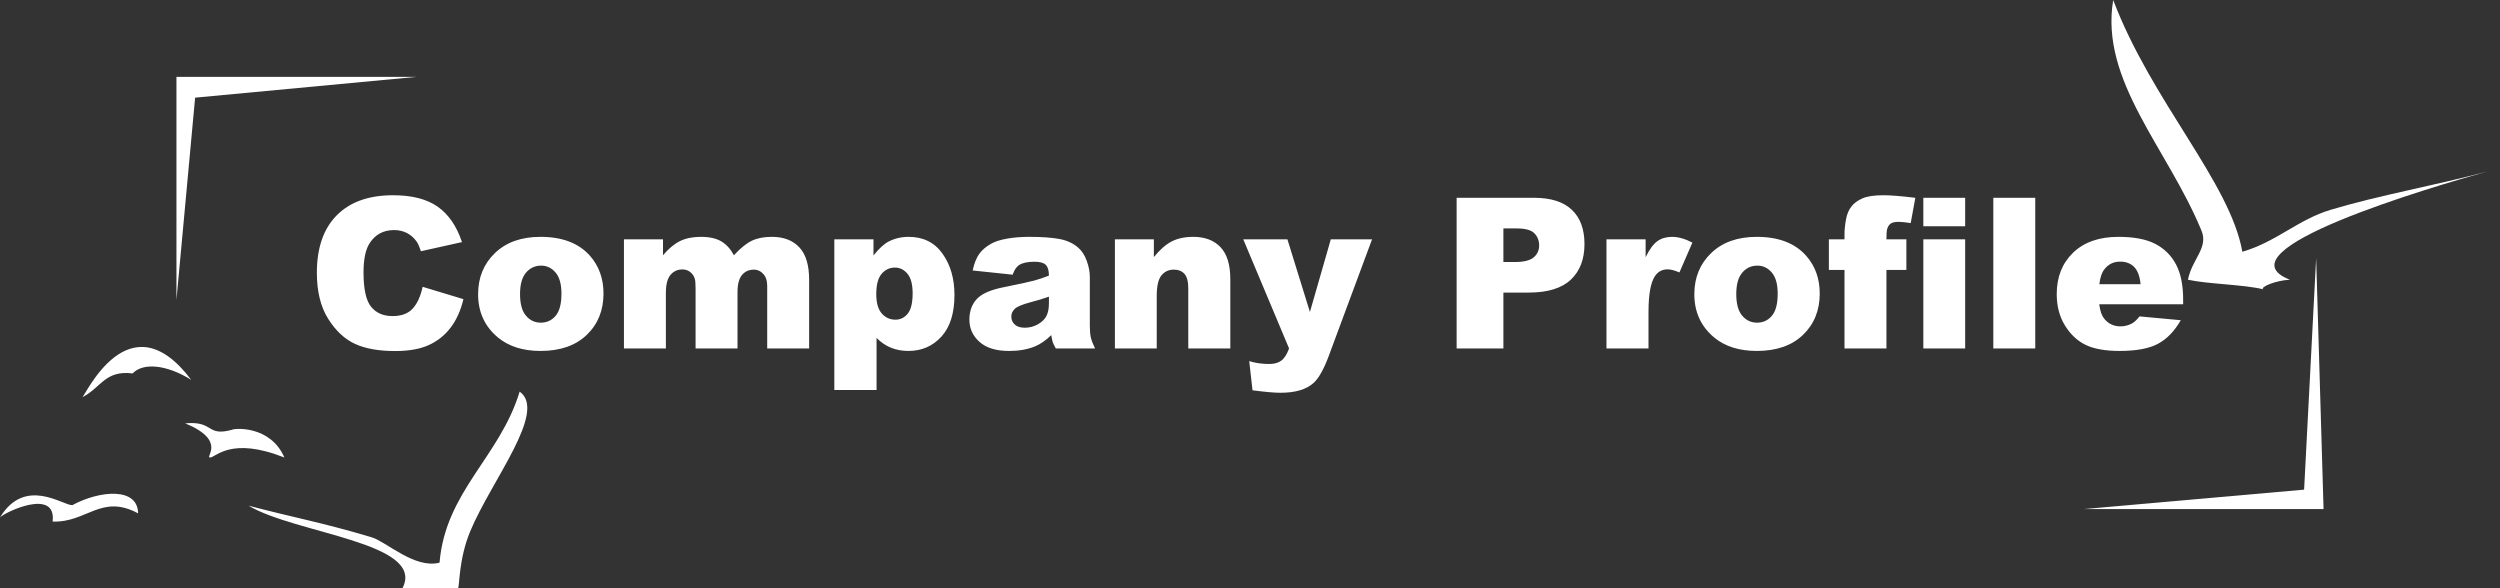 <?xml version="1.0" encoding="utf-8"?>
<!-- Generator: Adobe Illustrator 15.0.0, SVG Export Plug-In . SVG Version: 6.00 Build 0)  -->
<!DOCTYPE svg PUBLIC "-//W3C//DTD SVG 1.1//EN" "http://www.w3.org/Graphics/SVG/1.1/DTD/svg11.dtd">
<svg version="1.1" id="图层_1" xmlns="http://www.w3.org/2000/svg" xmlns:xlink="http://www.w3.org/1999/xlink" x="0px" y="0px"
	 width="304px" height="71.5px" viewBox="0 0 304 71.5" enable-background="new 0 0 304 71.5" xml:space="preserve">
<rect x="0" y="0" width="304" height="71.5" fill="#333333" stroke="none"/>
<g>
	<g>
		<path fill="#FFFFFF" d="M281.643,31.38l-1.463,28.162l-26.791,2.36h29.155L281.643,31.38z M21.456,36.479l2.27-24.604
			l26.886-2.525H21.456V36.479z"/>
	</g>
</g>
<g>
	<g>
		<path fill="#FFFFFF" d="M228.043,29.418c0.063,0.039,0.162,0.068,0.32,0.081C228.264,29.47,228.15,29.445,228.043,29.418z
			 M261.016,12.576c0.658-0.172,1.322-0.342,1.967-0.523C262.982,12.053,262.252,12.241,261.016,12.576z M302.443,20.854
			c-6.215,1.673-13.19,2.897-19.036,4.658c-3.993,1.203-6.595,3.898-10.739,5.102c-1.479-8.424-11.046-18.32-15.703-30.613
			c-1.643,9.822,6.626,18.04,10.742,28.062c0.855,2.079-1.158,3.438-1.653,5.953c2.442,0.532,6.874,0.588,9.142,1.161
			c-0.383-0.255,1.479-1.079,3.256-1.161C269.4,30.467,295.544,22.779,302.443,20.854z M9.997,48.316
			c2.302-1.187,2.776-3.328,6.133-2.908c1.236-1.317,4.076-1.116,7.12,0.781C15.652,36.097,10.307,48.281,9.997,48.316z
			 M8.796,61.425C7.68,61.488,3.051,57.889,0,62.922c0.605-0.663,6.909-3.629,6.397,0.499c4.144,0.161,5.911-3.414,10.396-0.998
			C16.759,59.213,12.126,59.627,8.796,61.425z M28.25,52.25c-3.218,0.893-2.156-1.102-5.731-0.771
			c5.103,2.094,2.361,4.156,3.016,4.156c0.708,0,2.517-2.59,9.047,0C32.853,51.646,28.378,52.1,28.25,52.25z M63.189,47.621
			c-2.391,7.925-9.013,12.123-9.741,20.798c-3.014,0.785-6.471-2.55-8.242-3.081c-6.025-1.807-9.774-2.463-14.986-3.852
			c5.727,3.431,21.563,4.476,18.732,10.014c2.249,0,4.496,0,6.744,0c0.203-0.169,0.052-3.477,1.499-6.934
			C59.781,58.386,66.589,50.025,63.189,47.621z"/>
	</g>
</g>
<g>
	<g>
		<g>
			<path fill="#FFFFFF" d="M50.184,37.525c-0.555,0.607-1.373,0.91-2.456,0.91c-1.117,0-1.983-0.375-2.6-1.129
				c-0.616-0.754-0.924-2.144-0.924-4.175c0-1.639,0.258-2.842,0.775-3.606c0.683-1.032,1.665-1.549,2.949-1.549
				c0.567,0,1.079,0.117,1.537,0.35c0.458,0.233,0.846,0.567,1.163,1c0.191,0.258,0.375,0.667,0.55,1.225l4.999-1.112
				c-0.642-1.932-1.623-3.365-2.943-4.298c-1.321-0.934-3.135-1.4-5.443-1.4c-2.95,0-5.229,0.814-6.842,2.441
				c-1.613,1.629-2.418,3.957-2.418,6.988c0,2.273,0.458,4.139,1.375,5.596c0.916,1.455,2.005,2.473,3.268,3.053
				c1.262,0.578,2.889,0.867,4.88,0.867c1.641,0,2.993-0.236,4.056-0.713c1.062-0.475,1.952-1.178,2.668-2.111
				c0.717-0.932,1.242-2.096,1.575-3.486l-4.961-1.501C51.14,36.034,50.738,36.916,50.184,37.525z M65.724,28.801
				c-2.325,0-4.17,0.655-5.536,1.969c-1.366,1.312-2.05,2.979-2.05,5.005c0,2.174,0.809,3.932,2.425,5.274
				c1.317,1.084,3.042,1.625,5.174,1.625c2.391,0,4.264-0.652,5.618-1.957c1.353-1.303,2.031-2.977,2.031-5.017
				c0-1.815-0.546-3.346-1.637-4.587C70.39,29.572,68.382,28.801,65.724,28.801z M67.567,38.4c-0.471,0.557-1.073,0.836-1.805,0.836
				c-0.726,0-1.328-0.283-1.807-0.85c-0.479-0.566-0.718-1.441-0.718-2.625c0-1.167,0.241-2.034,0.725-2.604
				s1.096-0.857,1.837-0.857c0.7,0,1.288,0.283,1.763,0.844c0.475,0.563,0.712,1.418,0.712,2.569
				C68.273,36.945,68.039,37.842,67.567,38.4z M93.862,28.801c-0.966,0-1.777,0.155-2.434,0.47c-0.657,0.313-1.386,0.9-2.185,1.768
				c-0.392-0.742-0.897-1.301-1.514-1.676c-0.617-0.375-1.456-0.562-2.516-0.562c-0.984,0-1.825,0.171-2.521,0.513
				c-0.696,0.341-1.386,0.916-2.071,1.725v-1.938h-4.75v13.272h5.1V35.6c0-1.008,0.188-1.733,0.564-2.175
				c0.376-0.441,0.856-0.663,1.441-0.663c0.36,0,0.673,0.103,0.941,0.306c0.267,0.206,0.455,0.474,0.564,0.809
				c0.067,0.206,0.101,0.603,0.101,1.186v7.311h5.099v-6.847c0-0.958,0.183-1.654,0.547-2.089c0.366-0.433,0.848-0.649,1.445-0.649
				c0.506,0,0.93,0.229,1.271,0.688c0.232,0.29,0.348,0.736,0.348,1.336v7.561h5.099v-8.335c0-1.8-0.399-3.122-1.198-3.968
				C96.396,29.224,95.285,28.801,93.862,28.801z M110.49,28.801c-0.9,0-1.721,0.196-2.463,0.587
				c-0.549,0.291-1.153,0.85-1.812,1.674v-1.961h-4.762v18.321h5.136v-6.336c0.509,0.525,1.085,0.92,1.731,1.188
				c0.646,0.266,1.361,0.4,2.143,0.4c1.617,0,2.954-0.582,4.012-1.744s1.587-2.848,1.587-5.056c0-1.997-0.485-3.677-1.457-5.035
				C113.637,29.48,112.265,28.801,110.49,28.801z M110.378,38.143c-0.4,0.488-0.896,0.73-1.487,0.73
				c-0.675,0-1.233-0.254-1.675-0.762c-0.441-0.508-0.662-1.287-0.662-2.336c0-1.142,0.216-1.967,0.649-2.475
				c0.434-0.508,0.976-0.762,1.625-0.762c0.6,0,1.108,0.252,1.524,0.755c0.417,0.506,0.625,1.294,0.625,2.368
				C110.977,36.828,110.777,37.654,110.378,38.143z M132.523,39.549v-5.862c0-0.625-0.125-1.281-0.375-1.969
				c-0.25-0.688-0.592-1.217-1.024-1.592c-0.616-0.543-1.388-0.898-2.312-1.068c-0.925-0.171-2.15-0.257-3.674-0.257
				c-0.95,0-1.833,0.07-2.65,0.212c-0.816,0.143-1.458,0.342-1.924,0.601c-0.65,0.357-1.148,0.782-1.494,1.269
				c-0.346,0.486-0.61,1.156-0.794,2.006l4.862,0.512c0.2-0.574,0.462-0.966,0.787-1.174c0.417-0.268,1.042-0.4,1.875-0.4
				c0.649,0,1.104,0.125,1.362,0.375c0.258,0.25,0.388,0.688,0.388,1.313c-0.633,0.25-1.233,0.452-1.8,0.604
				c-0.566,0.155-1.804,0.424-3.711,0.808c-1.592,0.315-2.683,0.8-3.275,1.45c-0.591,0.65-0.887,1.479-0.887,2.486
				c0,1.076,0.411,1.98,1.231,2.711c0.82,0.734,2.022,1.102,3.605,1.102c1.191,0,2.237-0.184,3.137-0.551
				c0.658-0.273,1.32-0.732,1.987-1.375c0.059,0.385,0.117,0.666,0.175,0.846c0.058,0.178,0.184,0.438,0.375,0.779h4.774
				c-0.267-0.549-0.44-1-0.519-1.355S132.523,40.174,132.523,39.549z M127.549,36.887c0,0.635-0.102,1.148-0.306,1.543
				c-0.204,0.396-0.551,0.732-1.037,1.006c-0.487,0.275-1.015,0.414-1.581,0.414c-0.542,0-0.952-0.127-1.231-0.383
				c-0.278-0.254-0.418-0.58-0.418-0.98c0-0.348,0.142-0.662,0.424-0.936c0.276-0.268,0.929-0.539,1.962-0.813
				c0.758-0.193,1.487-0.412,2.188-0.665V36.887z M145.107,28.801c-1.042,0-1.925,0.19-2.649,0.569s-1.441,1.01-2.149,1.893v-2.162
				h-4.736v13.272h5.086V36c0-1.208,0.191-2.045,0.574-2.513c0.384-0.467,0.883-0.7,1.501-0.7c0.558,0,0.991,0.174,1.299,0.519
				c0.309,0.348,0.462,0.935,0.462,1.768v7.299h5.111v-8.436c0-1.749-0.396-3.043-1.192-3.879
				C147.618,29.219,146.516,28.801,145.107,28.801z M159.287,37.938l-2.738-8.836h-5.368l5.571,13.27
				c-0.26,0.709-0.572,1.201-0.943,1.477s-0.855,0.412-1.453,0.412c-0.9,0-1.717-0.115-2.45-0.35l0.399,3.549
				c1.533,0.201,2.666,0.301,3.398,0.301c1.807,0,3.152-0.4,4.035-1.201c0.625-0.568,1.236-1.658,1.838-3.275l5.266-14.182h-5.016
				L159.287,37.938z M186.537,24.052h-9.41v18.321h5.686v-6.797h3.1c2.283,0,3.979-0.521,5.094-1.563
				c1.109-1.042,1.666-2.486,1.666-4.337c0-1.799-0.508-3.187-1.531-4.16C190.121,24.54,188.586,24.052,186.537,24.052z
				 M186.5,31.295c-0.441,0.378-1.211,0.567-2.301,0.567h-1.387v-4.086h1.613c1.057,0,1.779,0.199,2.162,0.6
				c0.381,0.399,0.574,0.887,0.574,1.461C187.162,30.43,186.939,30.916,186.5,31.295z M201.529,29.332
				c-0.49,0.355-0.961,1.003-1.422,1.943v-2.174h-4.76v13.272h5.111v-4.447c0-2.125,0.262-3.575,0.785-4.35
				c0.369-0.551,0.885-0.825,1.553-0.825c0.35,0,0.824,0.125,1.424,0.375l1.574-3.624c-0.893-0.467-1.713-0.7-2.461-0.7
				C202.617,28.801,202.014,28.979,201.529,29.332z M213.617,28.801c-2.324,0-4.17,0.655-5.535,1.969
				c-1.365,1.312-2.051,2.979-2.051,5.005c0,2.174,0.809,3.932,2.426,5.274c1.316,1.084,3.041,1.625,5.172,1.625
				c2.393,0,4.266-0.652,5.621-1.957c1.35-1.303,2.029-2.977,2.029-5.017c0-1.815-0.545-3.346-1.639-4.587
				C218.285,29.572,216.277,28.801,213.617,28.801z M215.461,38.4c-0.469,0.557-1.072,0.836-1.805,0.836
				c-0.725,0-1.326-0.283-1.805-0.85c-0.482-0.566-0.721-1.441-0.721-2.625c0-1.167,0.242-2.034,0.725-2.604
				c0.484-0.57,1.096-0.857,1.838-0.857c0.699,0,1.287,0.283,1.762,0.844c0.477,0.563,0.713,1.418,0.713,2.569
				C216.168,36.945,215.934,37.842,215.461,38.4z M226.473,24.122c-0.58,0.254-1.031,0.587-1.35,1
				c-0.322,0.411-0.541,0.942-0.656,1.593c-0.117,0.649-0.176,1.245-0.176,1.787v0.6h-1.9v3.725h1.9v9.547h5.1v-9.547h2.424v-3.725
				h-2.424c0-0.592,0.021-0.979,0.063-1.162c0.082-0.333,0.225-0.576,0.424-0.73c0.201-0.154,0.531-0.232,0.986-0.232
				c0.375,0,0.867,0.051,1.477,0.15l0.563-3.074c-1.699-0.209-2.996-0.313-3.887-0.313C227.898,23.74,227.051,23.867,226.473,24.122
				z M233.877,42.373h5.086V29.101h-5.086V42.373z M233.877,27.514h5.086v-3.462h-5.086V27.514z M242.387,42.373h5.1V24.052h-5.1
				V42.373z M265.471,36.426c0-1.751-0.287-3.171-0.863-4.263c-0.574-1.091-1.412-1.925-2.512-2.499
				c-1.1-0.575-2.598-0.862-4.5-0.862c-2.34,0-4.178,0.642-5.504,1.925c-1.33,1.283-1.994,2.961-1.994,5.036
				c0,1.457,0.33,2.726,0.994,3.806c0.662,1.078,1.498,1.867,2.506,2.361s2.391,0.744,4.148,0.744c2.025,0,3.578-0.291,4.662-0.867
				c1.084-0.58,2.008-1.537,2.775-2.869l-5.014-0.465c-0.316,0.4-0.611,0.68-0.887,0.84c-0.451,0.25-0.924,0.373-1.426,0.373
				c-0.791,0-1.432-0.287-1.922-0.861c-0.352-0.4-0.572-1.008-0.664-1.824h10.199V36.426z M255.283,34.562
				c0.086-0.791,0.281-1.387,0.59-1.787c0.482-0.641,1.129-0.961,1.936-0.961c0.701,0,1.266,0.212,1.693,0.637
				c0.43,0.425,0.693,1.129,0.795,2.111H255.283z"/>
		</g>
	</g>
</g>
</svg>

